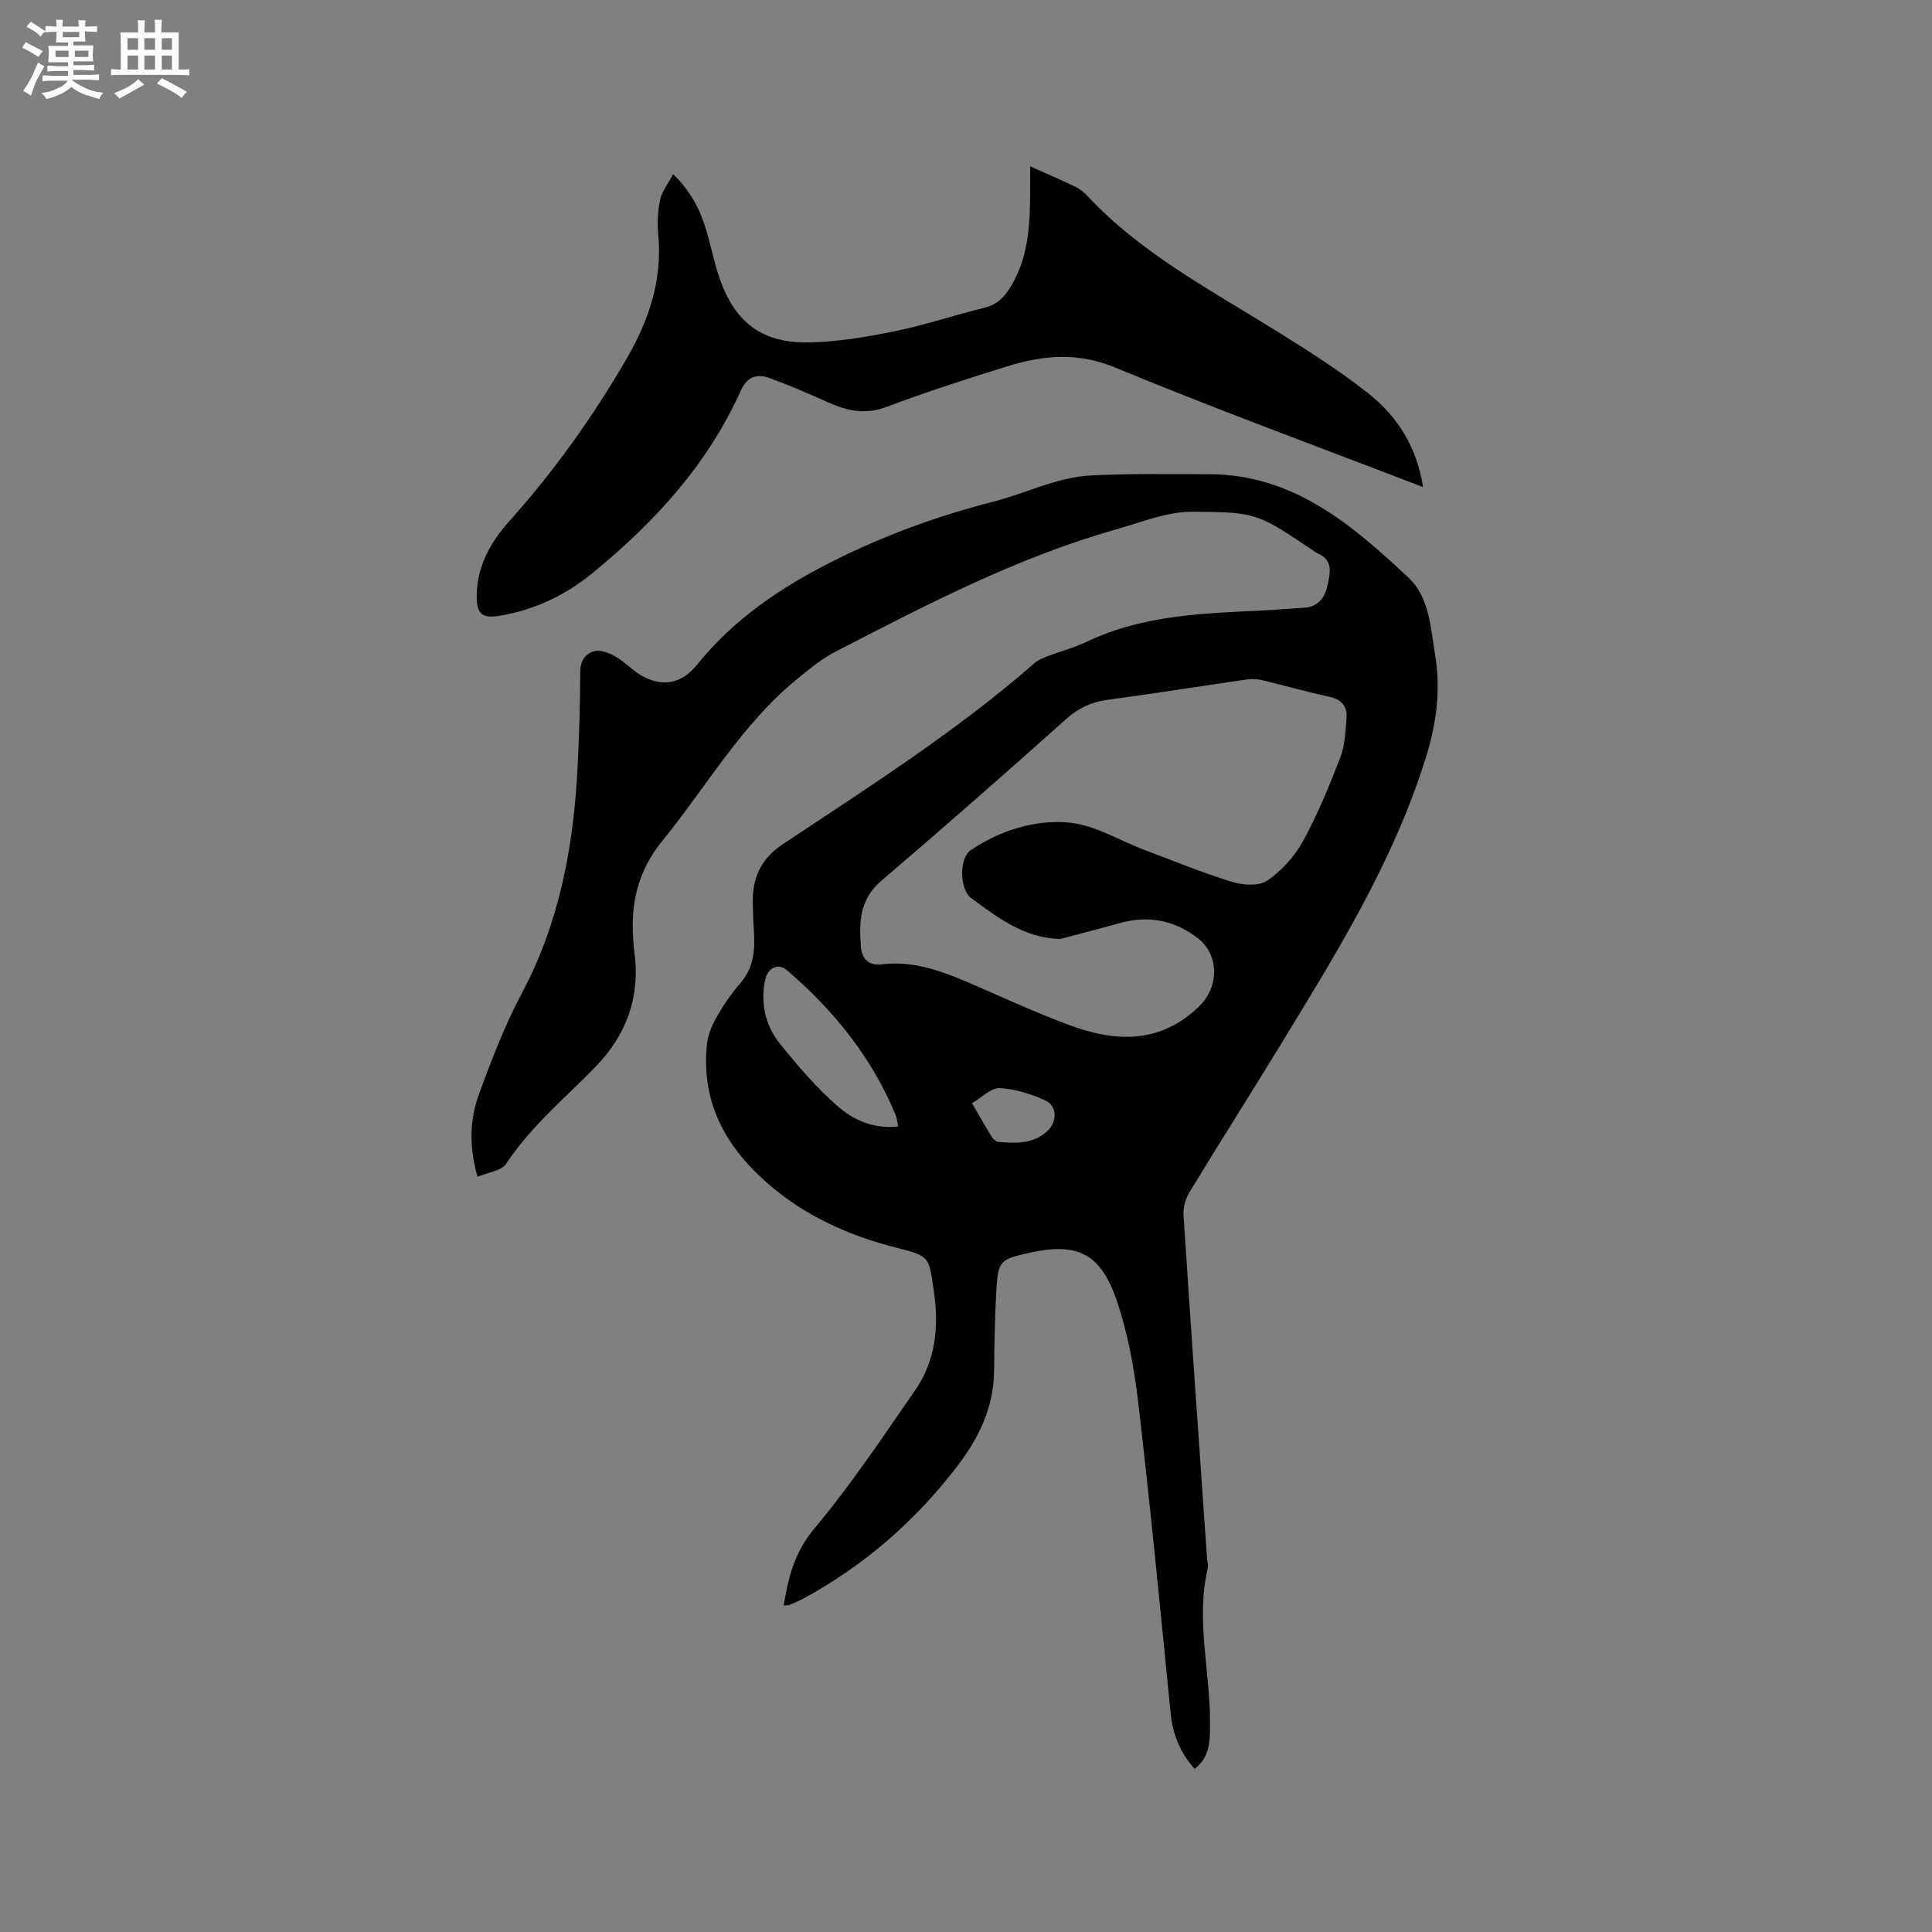 <svg enable-background="new 0 0 400 400" viewBox="0 0 400 400" xmlns="http://www.w3.org/2000/svg"><rect x="0" y="0" width="400" height="400" fill="#808080" stroke="none"/><path d="m162.25 332.38c.98-5.82 2.23-10.99 6.31-15.86 7.59-9.06 14.19-18.97 20.93-28.71 4.29-6.21 4.94-13.25 3.83-20.66-1.01-6.78-.71-7.06-7.44-8.75-10.13-2.55-19.34-6.66-27.25-13.66-8.63-7.64-13.49-16.79-12.26-28.55.2-1.89.99-3.84 1.94-5.51 1.41-2.48 3.02-4.89 4.9-7.03 2.76-3.15 3.14-6.77 2.89-10.66-.12-1.9-.21-3.81-.25-5.72-.13-5.27 1.44-9.3 6.26-12.51 17.81-11.85 35.92-23.34 52.09-37.48.77-.67 1.81-1.08 2.79-1.45 2.67-1.02 5.47-1.75 8.04-2.98 11.72-5.59 24.34-5.87 36.91-6.49 2.64-.13 5.28-.38 7.93-.52 2.92-.15 4.39-1.98 4.95-4.53s1.32-5.35-2.07-6.77c-.19-.08-.36-.22-.54-.33-11.69-7.81-11.69-8.22-25.44-8.26-5.22-.01-10.5 2.19-15.67 3.65-20.52 5.79-39.3 15.62-58.12 25.32-2.85 1.47-5.41 3.6-7.92 5.64-11.49 9.37-18.75 22.24-27.93 33.53-5.94 7.31-6.81 14.93-5.74 23.42 1.16 9.2-1.88 16.98-8.15 23.42-6.35 6.51-13.39 12.33-18.48 20.06-.95 1.44-3.69 1.71-5.89 2.65-1.79-6.28-1.63-11.8.26-17 2.6-7.15 5.36-14.32 8.92-21.01 7.87-14.79 10.74-30.67 11.55-47.11.32-6.46.51-12.93.53-19.39 0-2.33 1.12-3.86 2.93-4.32 1.31-.33 3.11.4 4.42 1.15 1.91 1.09 3.44 2.84 5.35 3.92 4.41 2.51 8.36 1.63 11.5-2.27 7.53-9.36 17.23-15.93 27.82-21.28 10.71-5.41 21.88-9.49 33.55-12.48 6.72-1.72 13.1-5.04 20.13-5.41 8.12-.43 16.28-.26 24.42-.26 17.5-.01 29.73 10.5 41.43 21.49 4.26 4 4.53 10.35 5.46 16 1.21 7.35.23 14.32-2.04 21.53-6.83 21.69-18.73 40.69-30.42 59.84-6.07 9.95-12.33 19.78-18.38 29.74-.82 1.34-1.37 3.15-1.27 4.7 1.55 23.69 3.22 47.38 4.87 71.07.05.74.29 1.52.13 2.21-2.45 10.6.48 21.1.49 31.64.01 3.56.19 7.24-3.19 9.82-3.01-3.39-4.54-7.15-4.97-11.56-2.12-21.4-4.19-42.81-6.69-64.17-.86-7.3-2.19-14.72-4.61-21.63-3.36-9.59-8.3-11.66-18.14-9.44-5.84 1.32-6.29 1.67-6.63 7.64-.33 5.6-.42 11.22-.48 16.84-.08 7.47-3.15 13.8-7.52 19.53-8.73 11.43-19.36 20.72-32.05 27.58-.93.5-1.92.9-2.89 1.31-.31.08-.63.03-1.1.06zm57.26-137.98c-7.54-.18-12.97-4.46-18.42-8.45-2.43-1.78-2.58-8.24-.11-9.92 5.95-4.04 13.04-6.28 19.95-5.76 5.56.41 10.9 3.79 16.35 5.83 5.94 2.22 11.81 4.65 17.86 6.5 2.25.69 5.54.88 7.26-.3 2.95-2.03 5.64-4.99 7.37-8.14 3.04-5.55 5.46-11.46 7.74-17.38.96-2.49 1.05-5.36 1.27-8.08.19-2.37-.93-3.87-3.48-4.42-4.65-1.01-9.24-2.32-13.87-3.43-1-.24-2.1-.34-3.1-.2-9.64 1.39-19.27 2.93-28.92 4.22-3.38.45-6.07 1.68-8.66 3.99-12.65 11.3-25.39 22.5-38.3 33.51-4.55 3.88-4.61 8.74-4.19 13.82.19 2.31 1.62 3.81 4.35 3.47 6.1-.75 11.71 1.13 17.2 3.47 7.21 3.07 14.31 6.42 21.65 9.13 9.53 3.51 18.76 3.94 26.86-3.96 4.08-3.98 4.19-10.61-.41-14.13-4.87-3.72-10.29-4.69-16.2-3.02-4.06 1.14-8.13 2.17-12.2 3.25zm-33.55 38.82c-.23-1.03-.29-1.79-.56-2.45-4.94-11.89-12.79-21.62-22.49-29.91-1.82-1.56-4.02-.45-4.52 2.1-.95 4.86.08 9.43 3.13 13.19 3.65 4.52 7.48 9.01 11.83 12.81 3.26 2.86 7.41 4.84 12.61 4.26zm15.28-4.82c1.54 2.65 2.77 4.85 4.11 7 .29.47.91 1 1.41 1.03 3.49.26 6.98.47 9.92-2.1 2.23-1.94 2.32-5.36-.33-6.54-2.95-1.31-6.22-2.35-9.39-2.51-1.74-.09-3.58 1.88-5.72 3.12z" fill="#010103"/><path d="m294.63 100.85c-21.57-8.31-42.84-16.1-63.75-24.76-7.82-3.24-14.98-2.53-22.42-.22-8.39 2.6-16.76 5.3-24.97 8.39-4.4 1.66-8.17.79-12.12-.99-3.94-1.77-7.91-3.49-11.96-4.97-2.63-.96-4.69-.43-6.06 2.62-6.89 15.32-17.93 27.33-30.8 37.82-5.53 4.51-11.77 7.46-18.8 8.7-3.86.68-5.07-.14-5.05-4.13.03-6.02 2.9-11.12 6.72-15.38 9.32-10.38 17.34-21.65 24.33-33.69 4.62-7.96 7.42-16.33 6.53-25.71-.23-2.39-.09-4.9.41-7.24.38-1.72 1.63-3.26 2.68-5.23 3.76 3.65 5.68 7.57 6.94 11.87.95 3.25 1.58 6.6 2.7 9.78 3.22 9.16 8.87 13.41 18.62 13.18 5.88-.14 11.79-1.11 17.57-2.3 6.31-1.29 12.45-3.36 18.71-4.9 2.73-.68 4.22-2.39 5.56-4.69 3.63-6.26 3.81-13.11 3.81-20.03 0-1.15 0-2.3 0-4.54 3.56 1.6 6.58 2.89 9.53 4.32.93.45 1.76 1.21 2.48 1.98 10.9 11.61 24.8 19 38.11 27.26 6.82 4.23 13.67 8.52 19.95 13.5 5.98 4.72 10 11.09 11.28 19.36z" fill="#010103"/><g fill="#fcfbfa"><path d="m6.8 9.5c.6.3 1.3.7 2.1 1.1-.4.4-.7.8-.9 1.2-.7-.4-1.3-.8-1.8-1.1s-1.1-.6-1.6-.8c.2-.4.5-.8.7-1.2.4.2.8.5 1.5.8zm.9 6.9c-.3.6-.5 1.1-.7 1.7s-.4 1.1-.6 1.7c-.6-.4-1.1-.7-1.6-1 .7-1 1.2-1.8 1.5-2.4.3-.5.6-1.1.8-1.7.3-.6.5-1.2.8-1.8.3.3.8.6 1.3.8-.7 1.3-1.2 2.2-1.5 2.7zm.1-11c.4.3 1 .7 1.7 1.1-.5.2-.8.6-1.1 1.1-.5-.6-1-1-1.4-1.2s-.9-.6-1.5-.8c.2-.4.5-.7.9-1.1.5.3.9.6 1.4.9zm10.5 13.1c1 .4 2 .6 3.1.7-.4.4-.7.8-.8 1.3-.9-.2-1.9-.6-3-.9-1-.4-2-.9-2.8-1.6-.5.4-1.1.9-1.9 1.3s-1.9.9-3.3 1.2c-.1-.3-.5-.8-1.1-1.3 1 0 2.1-.3 3.2-.8 1.2-.5 1.9-1 2.3-1.7h-3.2c-.4 0-1 0-2 .1v-1.2c1 0 1.7.1 2 .1h3.3v-1h-2.3c-.2 0-.9 0-2 .1v-1.2c1.2 0 1.9.1 2 .1h2.3v-.8h-4.1c0-.7.1-1.2.1-1.6 0-.5 0-1.1-.1-1.8h4.1v-.7h-2.5c0-.6.1-1.1.1-1.6v-.6h-.5c-.4 0-1 0-1.8.1v-1.3c1.2 0 1.9.1 2.1.1h.2c0-.3 0-.8-.1-1.4h1.4c0 .6-.1 1-.1 1.4h3.4c0-.4 0-.8-.1-1.3h1.5c0 .4-.1.9-.1 1.3.7 0 1.5 0 2.5-.1v1.2c-1 0-1.8-.1-2.5-.1v.6c0 .3 0 .8.1 1.5h-2.5v.8h4.1c0 .7-.1 1.3-.1 1.8s0 1 .1 1.5h-4.1v.8h1.4c.8 0 1.8 0 2.9-.1v1.2c-1 0-1.9-.1-2.8-.1h-1.5v1h3.2c.3 0 1 0 2.1-.1v1.2c-1.1 0-1.8-.1-2.1-.1h-3.4l-.1.1c1.4 1 2.4 1.5 3.4 1.9zm-4.1-6.7v-1.3h-2.7v1.3zm2.2-4.1v-1.1h-3.4v1.1zm1.9 4.1v-1.3h-2.8v1.3z"/><path d="m37 6.7v2.3 5.4c1 0 1.8 0 2.2-.1v1.3c-.6 0-1.5-.1-2.5-.1h-11.9c-.7 0-1.3 0-1.8.1v-1.3c.5 0 1.1.1 2 .1v-5.2c0-1 0-1.8-.1-2.5h3.7c0-1.3 0-2.1-.1-2.5h1.5c0 .4-.1 1.3-.1 2.5h2.2c0-1.2 0-2.1-.1-2.6h1.5c0 .4-.1 1.3-.1 2.6zm-12.3 13.7c-.3-.4-.7-.8-1.1-1.1 1.1-.4 2.1-.9 2.9-1.3.8-.5 1.5-1 2.1-1.6.4.4.9.8 1.3 1.1-2.5 1.4-4.2 2.4-5.2 2.9zm3.9-10.1v-2.4h-2.2v2.4zm0 4.1v-2.9h-2.2v2.9zm3.5-4.1v-2.4h-2.2v2.4zm0 4.1v-2.9h-2.2v2.9zm.4 2.9 1-1.1c.6.3 1.4.7 2.5 1.3s2 1.1 2.7 1.5c-.4.4-.8.8-1.1 1.3-.8-.8-2.5-1.7-5.1-3zm3.1-7v-2.4h-2.1v2.4zm0 4.1v-2.9h-2.1v2.9z"/></g></svg>